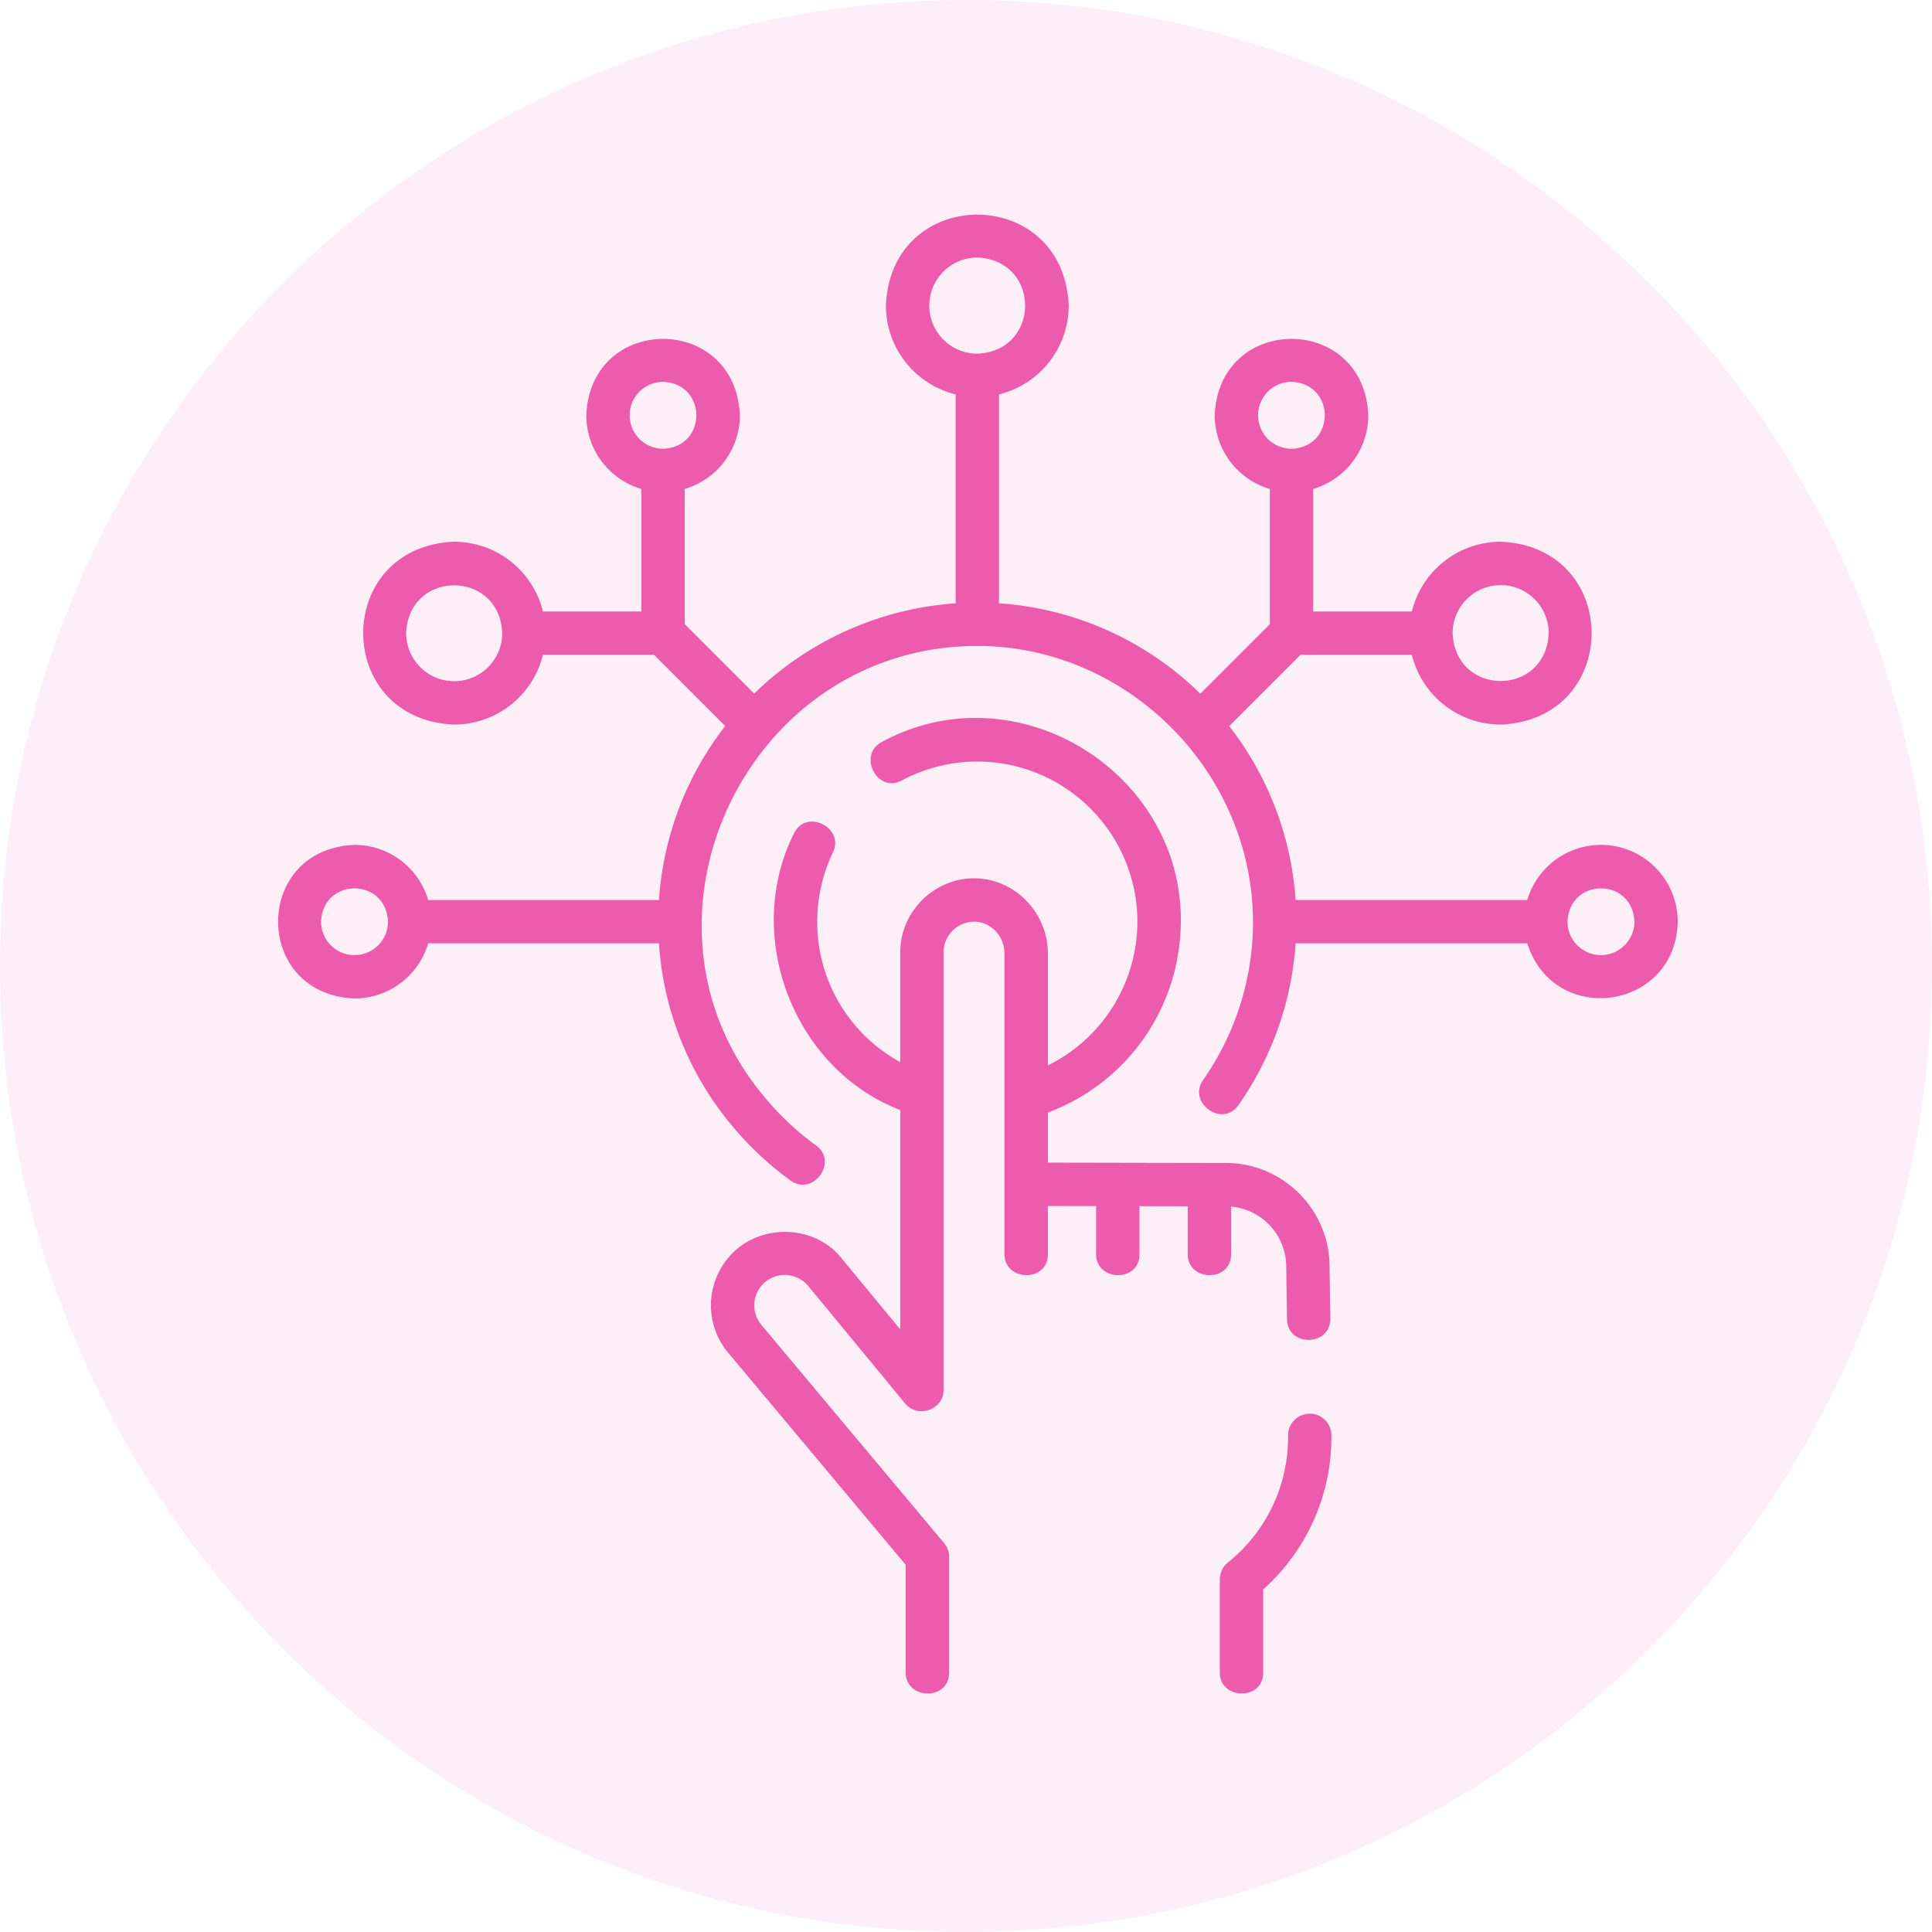 <?xml version="1.0" encoding="UTF-8"?>
<svg data-bbox="0 0 100 100" xmlns="http://www.w3.org/2000/svg" viewBox="0 0 100 100" height="100" width="100" data-type="color">
    <g>
        <path fill="#ED5BAC" opacity=".1" d="M100 50c0 27.614-22.386 50-50 50S0 77.614 0 50 22.386 0 50 0s50 22.386 50 50z" data-color="1"/>
        <path fill="#ED5BAC" d="M67.777 73.172a1.122 1.122 0 0 0-1.107 1.137 8.307 8.307 0 0 1-3.109 6.562 1.122 1.122 0 0 0-.423.878v4.828c0 1.404 2.245 1.468 2.245 0v-4.306a10.574 10.574 0 0 0 3.531-7.991 1.12 1.12 0 0 0-1.137-1.108z" data-color="1"/>
        <path fill="#ED5BAC" d="M63.721 64.924v-2.472a3.129 3.129 0 0 1 2.853 3.063l.039 2.755c.02 1.466 2.265 1.435 2.244-.032l-.04-2.754c-.037-2.91-2.436-5.282-5.346-5.288l-9.233-.018v-2.593a10.559 10.559 0 0 0 6.85-9.136c.648-8.165-8.282-13.953-15.46-10.035-1.239.662-.236 2.672 1.058 1.98a8.257 8.257 0 0 1 4.484-.954c4.557.323 8.002 4.293 7.68 8.85a8.31 8.31 0 0 1-4.612 6.855v-5.792c0-2.076-1.656-3.821-3.69-3.889-2.133-.075-3.951 1.687-3.951 3.819v5.692a8.264 8.264 0 0 1-4.276-7.854 8.24 8.24 0 0 1 .795-3.006c.609-1.265-1.386-2.296-2.023-.973-2.659 5.314-.005 12.196 5.504 14.313V68.81l-3.06-3.71c-1.31-1.614-3.84-1.772-5.398-.444a3.823 3.823 0 0 0-.435 5.379l9.177 10.961v5.581c0 1.405 2.245 1.469 2.245 0v-5.989c0-.263-.093-.518-.262-.72l-9.446-11.281a1.579 1.579 0 0 1 .178-2.223 1.59 1.59 0 0 1 2.216.171l5.041 6.114c.656.795 1.988.316 1.988-.714V49.283c0-.883.75-1.604 1.631-1.576.839.028 1.521.767 1.521 1.646v15.571c0 1.405 2.245 1.469 2.245 0v-2.501l2.497.005v2.496c0 1.405 2.244 1.469 2.244 0v-2.492l2.498.005v2.487c0 1.405 2.244 1.469 2.244 0z" data-color="1"/>
        <path fill="#ED5BAC" d="M82.865 43.73a3.982 3.982 0 0 0-3.813 2.854h-11.99a16.463 16.463 0 0 0-3.438-9l3.69-3.69h5.764a4.74 4.74 0 0 0 4.596 3.61c6.277-.26 6.275-9.205 0-9.464a4.74 4.74 0 0 0-4.596 3.61h-5.107v-6.34a3.982 3.982 0 0 0 2.853-3.813c-.218-5.275-7.733-5.273-7.951 0a3.982 3.982 0 0 0 2.853 3.814v6.996l-3.598 3.599A16.441 16.441 0 0 0 51.75 31.23l-.042-.003V20.415a4.74 4.74 0 0 0 3.608-4.597c-.26-6.277-9.203-6.275-9.462 0a4.74 4.74 0 0 0 3.61 4.597v10.812A16.582 16.582 0 0 0 39.036 35.9l-3.593-3.593V25.31a3.982 3.982 0 0 0 2.853-3.813c-.218-5.275-7.733-5.273-7.95 0a3.982 3.982 0 0 0 2.853 3.814v6.339h-5.096a4.74 4.74 0 0 0-4.596-3.61c-6.277.26-6.274 9.205 0 9.464a4.74 4.74 0 0 0 4.597-3.61h5.752l3.682 3.683a16.454 16.454 0 0 0-3.427 8.964c-.002.014-.002.028-.003.043H22.163a3.982 3.982 0 0 0-3.813-2.854c-5.274.219-5.273 7.734 0 7.952a3.982 3.982 0 0 0 3.813-2.854h11.944a16.391 16.391 0 0 0 4.006 9.703 16.666 16.666 0 0 0 2.807 2.574c1.156.838 2.493-.966 1.316-1.818a14.419 14.419 0 0 1-2.428-2.227c-8.02-9.1-1.29-23.613 10.768-23.626 8.159 0 14.82 7.137 14.244 15.279a14.251 14.251 0 0 1-2.554 7.196c-.808 1.148.991 2.493 1.836 1.291a16.494 16.494 0 0 0 2.957-8.329l.003-.043h11.99c1.375 4.345 7.677 3.485 7.789-1.122a3.98 3.98 0 0 0-3.976-3.976zM32.591 21.497c0-.955.776-1.732 1.731-1.732 2.296.096 2.296 3.369 0 3.463a1.733 1.733 0 0 1-1.731-1.731zm-9.083 13.762a2.49 2.49 0 0 1-2.486-2.487c.136-3.3 4.837-3.299 4.973 0a2.49 2.49 0 0 1-2.487 2.487zM18.35 49.437a1.732 1.732 0 0 1-1.731-1.731c.095-2.297 3.367-2.296 3.462 0 0 .955-.777 1.731-1.731 1.731zm29.749-33.619a2.49 2.49 0 0 1 2.486-2.487c3.3.137 3.298 4.838 0 4.975a2.49 2.49 0 0 1-2.486-2.488zm29.575 14.467a2.49 2.49 0 0 1 2.487 2.487c-.136 3.3-4.837 3.299-4.973 0a2.49 2.49 0 0 1 2.486-2.487zm-12.556-8.788c0-.955.776-1.732 1.73-1.732 2.297.096 2.296 3.369 0 3.463a1.733 1.733 0 0 1-1.73-1.731zm17.747 27.94a1.733 1.733 0 0 1-1.731-1.731c.095-2.297 3.367-2.296 3.462 0 0 .955-.776 1.731-1.731 1.731z" data-color="1"/>
    </g>
</svg>
